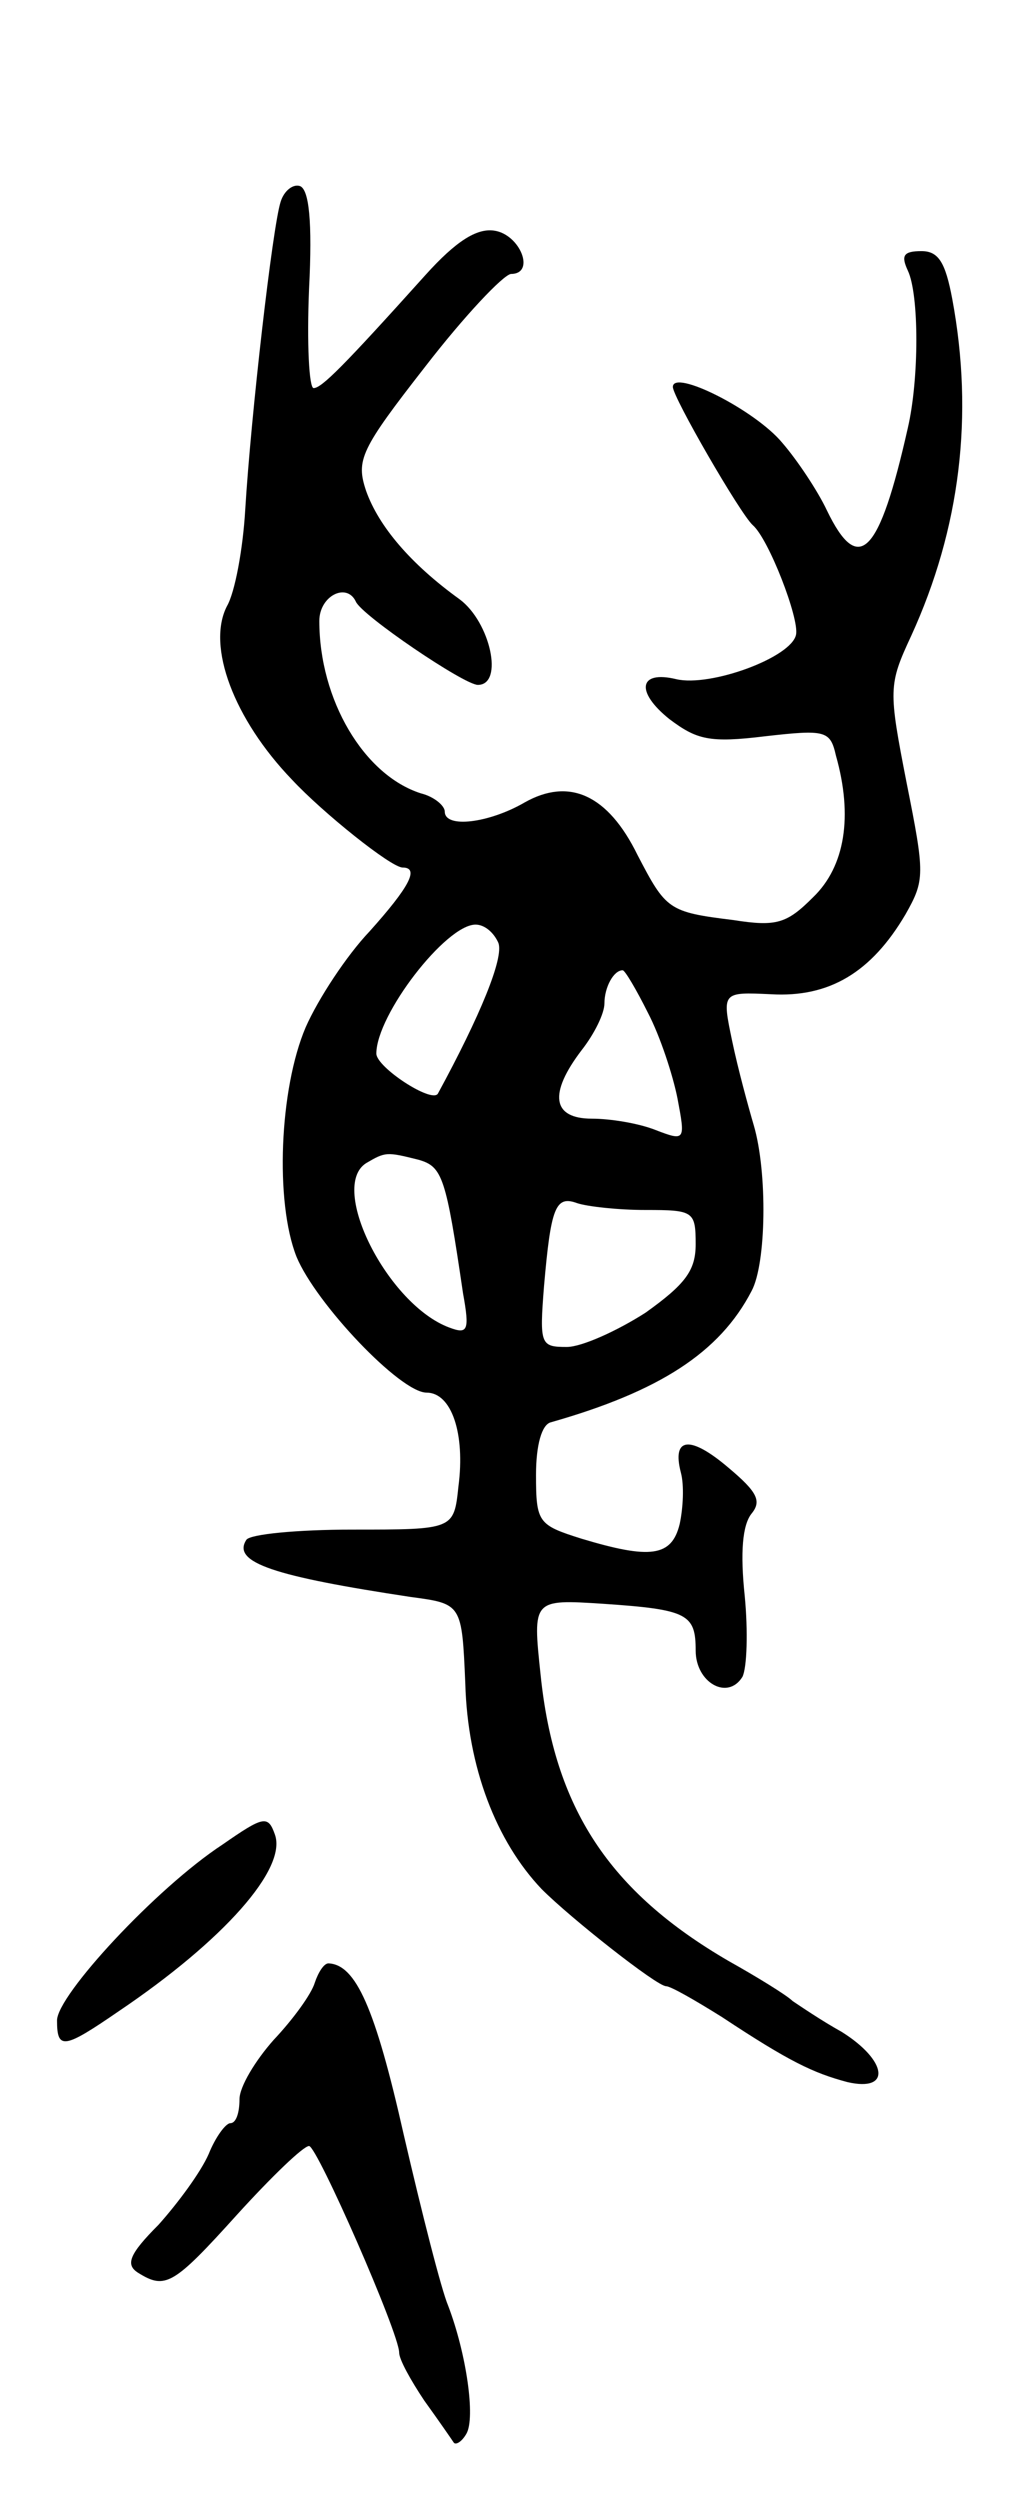 <svg version="1.0" xmlns="http://www.w3.org/2000/svg" width="89" height="219" viewBox="0 0 89 219" ><g transform="translate(0,219) scale(0.1,-0.1)" ><path d="M246 2013 c-7 -22 -26 -187 -31 -270 -2 -34 -9 -72 -16 -84 -18 -35 6 -99 57 -152 27 -29 87 -77 97 -77 15 0 6 -17 -29 -56 -20 -21 -45 -59 -56 -84 -23 -54 -27 -153 -8 -201 17 -41 91 -119 114 -119 22 0 34 -36 28 -82 -4 -38 -4 -38 -93 -38 -48 0 -90 -4 -93 -9 -13 -20 25 -32 144 -50 45 -6 45 -6 48 -76 2 -73 27 -138 67 -180 26 -26 101 -85 109 -85 4 0 25 -12 49 -27 59 -39 80 -49 110 -57 39 -9 35 19 -5 44 -18 10 -37 23 -43 27 -5 5 -31 21 -56 35 -105 61 -153 134 -165 251 -7 66 -7 66 55 62 74 -5 81 -9 81 -41 0 -28 28 -44 41 -23 4 8 5 40 2 71 -4 38 -2 62 6 72 9 11 5 19 -20 40 -34 29 -50 27 -42 -4 3 -11 2 -31 -1 -45 -7 -29 -26 -31 -86 -13 -38 12 -40 14 -40 56 0 26 5 44 13 46 95 27 148 61 176 115 13 24 14 104 2 145 -5 17 -14 50 -19 74 -9 43 -9 43 34 41 51 -3 88 19 118 70 17 30 17 35 1 115 -16 82 -16 86 4 129 43 94 55 193 36 295 -6 32 -12 42 -27 42 -16 0 -18 -4 -12 -17 10 -21 10 -95 0 -138 -25 -111 -43 -130 -71 -72 -8 17 -26 44 -39 59 -24 29 -96 65 -96 49 0 -9 59 -111 70 -121 14 -12 41 -82 38 -96 -4 -20 -75 -46 -105 -39 -33 8 -36 -11 -6 -35 24 -18 35 -21 84 -15 53 6 57 5 62 -17 15 -53 8 -97 -20 -124 -23 -23 -32 -26 -70 -20 -57 7 -59 9 -84 57 -26 53 -60 68 -99 46 -31 -18 -70 -23 -70 -8 0 5 -9 13 -21 16 -50 16 -89 82 -89 151 0 22 24 34 32 17 5 -12 95 -73 107 -73 23 0 11 55 -16 75 -43 31 -71 64 -82 95 -9 27 -5 36 52 109 34 44 68 80 75 81 22 0 8 35 -15 38 -15 2 -33 -9 -60 -39 -72 -80 -91 -99 -98 -99 -4 0 -6 39 -4 87 3 59 0 87 -8 90 -6 2 -14 -4 -17 -14z m191 -649 c5 -13 -16 -64 -53 -132 -5 -9 -54 23 -54 35 0 34 61 113 87 113 8 0 16 -7 20 -16z m131 -61 c11 -21 22 -55 26 -75 7 -37 7 -38 -19 -28 -15 6 -40 10 -56 10 -35 0 -38 22 -9 60 11 14 20 32 20 41 0 14 8 29 16 29 2 0 12 -17 22 -37z m-201 -129 c21 -6 24 -15 39 -117 6 -33 4 -36 -12 -30 -54 20 -106 123 -73 144 17 10 18 10 46 3z m199 -44 c42 0 44 -1 44 -30 0 -23 -9 -35 -44 -60 -25 -16 -56 -30 -69 -30 -23 0 -24 2 -20 53 6 69 10 80 29 73 9 -3 36 -6 60 -6z"/><path d="M195 574 c-58 -38 -145 -132 -145 -154 0 -26 6 -25 54 8 92 62 148 125 137 155 -6 17 -10 16 -46 -9z"/><path d="M276 453 c-3 -10 -19 -32 -36 -50 -16 -18 -30 -41 -30 -52 0 -12 -3 -21 -8 -21 -4 0 -13 -12 -19 -27 -7 -16 -27 -43 -44 -62 -26 -26 -29 -35 -18 -42 24 -15 31 -11 87 51 30 33 58 60 63 60 7 0 79 -164 79 -181 0 -6 10 -24 22 -42 13 -18 24 -34 26 -37 2 -2 7 1 11 8 8 14 0 70 -16 112 -6 14 -23 81 -39 150 -25 111 -42 149 -66 150 -4 0 -9 -8 -12 -17z"/></g></svg> 
